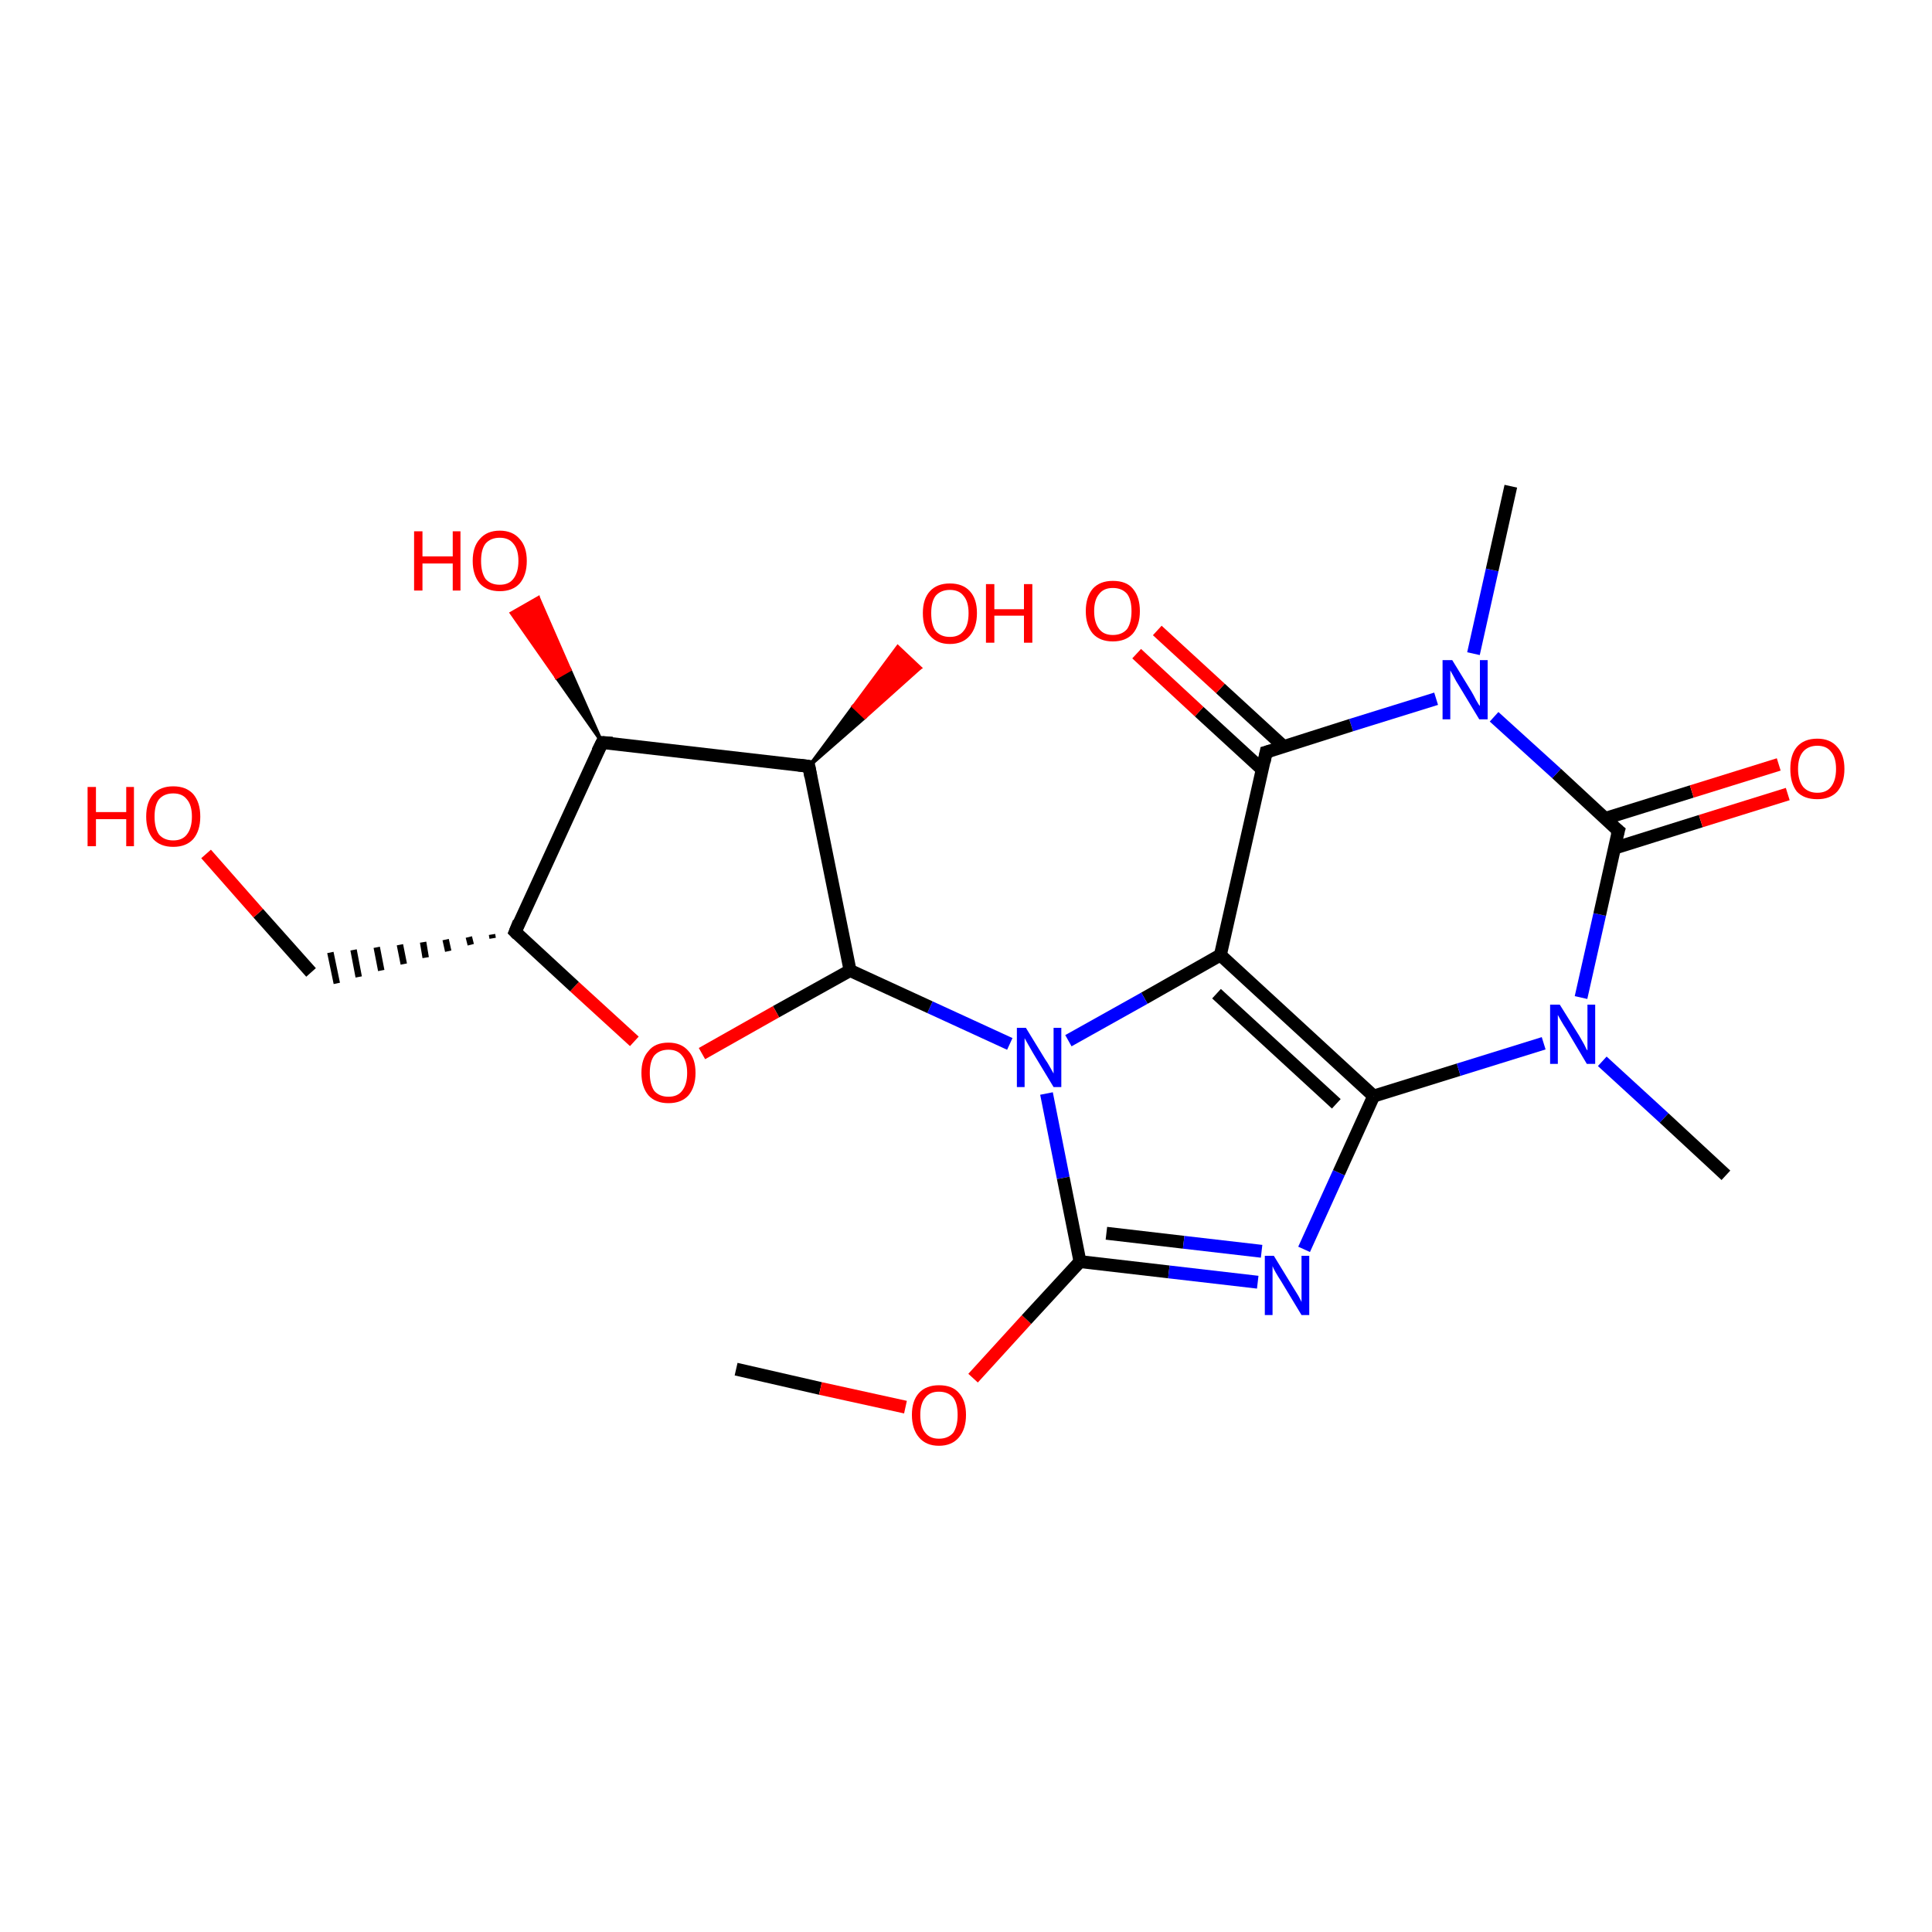 <?xml version='1.0' encoding='iso-8859-1'?>
<svg version='1.1' baseProfile='full'
              xmlns='http://www.w3.org/2000/svg'
                      xmlns:rdkit='http://www.rdkit.org/xml'
                      xmlns:xlink='http://www.w3.org/1999/xlink'
                  xml:space='preserve'
width='300px' height='300px' viewBox='0 0 300 300'>
<!-- END OF HEADER -->
<rect style='opacity:1.0;fill:#FFFFFF;stroke:none' width='300.0' height='300.0' x='0.0' y='0.0'> </rect>
<path class='bond-0 atom-0 atom-1' d='M 114.3,212.6 L 127.4,215.6' style='fill:none;fill-rule:evenodd;stroke:#000000;stroke-width:2.0px;stroke-linecap:butt;stroke-linejoin:miter;stroke-opacity:1' />
<path class='bond-0 atom-0 atom-1' d='M 127.4,215.6 L 140.6,218.5' style='fill:none;fill-rule:evenodd;stroke:#FF0000;stroke-width:2.0px;stroke-linecap:butt;stroke-linejoin:miter;stroke-opacity:1' />
<path class='bond-1 atom-1 atom-2' d='M 151.1,214.0 L 159.4,204.9' style='fill:none;fill-rule:evenodd;stroke:#FF0000;stroke-width:2.0px;stroke-linecap:butt;stroke-linejoin:miter;stroke-opacity:1' />
<path class='bond-1 atom-1 atom-2' d='M 159.4,204.9 L 167.7,195.9' style='fill:none;fill-rule:evenodd;stroke:#000000;stroke-width:2.0px;stroke-linecap:butt;stroke-linejoin:miter;stroke-opacity:1' />
<path class='bond-2 atom-2 atom-3' d='M 167.7,195.9 L 181.5,197.5' style='fill:none;fill-rule:evenodd;stroke:#000000;stroke-width:2.0px;stroke-linecap:butt;stroke-linejoin:miter;stroke-opacity:1' />
<path class='bond-2 atom-2 atom-3' d='M 181.5,197.5 L 195.3,199.1' style='fill:none;fill-rule:evenodd;stroke:#0000FF;stroke-width:2.0px;stroke-linecap:butt;stroke-linejoin:miter;stroke-opacity:1' />
<path class='bond-2 atom-2 atom-3' d='M 171.8,191.5 L 183.8,192.9' style='fill:none;fill-rule:evenodd;stroke:#000000;stroke-width:2.0px;stroke-linecap:butt;stroke-linejoin:miter;stroke-opacity:1' />
<path class='bond-2 atom-2 atom-3' d='M 183.8,192.9 L 195.9,194.3' style='fill:none;fill-rule:evenodd;stroke:#0000FF;stroke-width:2.0px;stroke-linecap:butt;stroke-linejoin:miter;stroke-opacity:1' />
<path class='bond-3 atom-3 atom-4' d='M 202.5,194.0 L 207.9,182.1' style='fill:none;fill-rule:evenodd;stroke:#0000FF;stroke-width:2.0px;stroke-linecap:butt;stroke-linejoin:miter;stroke-opacity:1' />
<path class='bond-3 atom-3 atom-4' d='M 207.9,182.1 L 213.3,170.2' style='fill:none;fill-rule:evenodd;stroke:#000000;stroke-width:2.0px;stroke-linecap:butt;stroke-linejoin:miter;stroke-opacity:1' />
<path class='bond-4 atom-4 atom-5' d='M 213.3,170.2 L 226.5,166.1' style='fill:none;fill-rule:evenodd;stroke:#000000;stroke-width:2.0px;stroke-linecap:butt;stroke-linejoin:miter;stroke-opacity:1' />
<path class='bond-4 atom-4 atom-5' d='M 226.5,166.1 L 239.7,162.0' style='fill:none;fill-rule:evenodd;stroke:#0000FF;stroke-width:2.0px;stroke-linecap:butt;stroke-linejoin:miter;stroke-opacity:1' />
<path class='bond-5 atom-5 atom-6' d='M 248.8,164.8 L 258.4,173.6' style='fill:none;fill-rule:evenodd;stroke:#0000FF;stroke-width:2.0px;stroke-linecap:butt;stroke-linejoin:miter;stroke-opacity:1' />
<path class='bond-5 atom-5 atom-6' d='M 258.4,173.6 L 268.0,182.5' style='fill:none;fill-rule:evenodd;stroke:#000000;stroke-width:2.0px;stroke-linecap:butt;stroke-linejoin:miter;stroke-opacity:1' />
<path class='bond-6 atom-5 atom-7' d='M 245.5,154.9 L 248.4,142.0' style='fill:none;fill-rule:evenodd;stroke:#0000FF;stroke-width:2.0px;stroke-linecap:butt;stroke-linejoin:miter;stroke-opacity:1' />
<path class='bond-6 atom-5 atom-7' d='M 248.4,142.0 L 251.3,129.0' style='fill:none;fill-rule:evenodd;stroke:#000000;stroke-width:2.0px;stroke-linecap:butt;stroke-linejoin:miter;stroke-opacity:1' />
<path class='bond-7 atom-7 atom-8' d='M 250.7,131.7 L 264.1,127.5' style='fill:none;fill-rule:evenodd;stroke:#000000;stroke-width:2.0px;stroke-linecap:butt;stroke-linejoin:miter;stroke-opacity:1' />
<path class='bond-7 atom-7 atom-8' d='M 264.1,127.5 L 277.6,123.3' style='fill:none;fill-rule:evenodd;stroke:#FF0000;stroke-width:2.0px;stroke-linecap:butt;stroke-linejoin:miter;stroke-opacity:1' />
<path class='bond-7 atom-7 atom-8' d='M 249.2,127.1 L 262.7,122.9' style='fill:none;fill-rule:evenodd;stroke:#000000;stroke-width:2.0px;stroke-linecap:butt;stroke-linejoin:miter;stroke-opacity:1' />
<path class='bond-7 atom-7 atom-8' d='M 262.7,122.9 L 276.2,118.7' style='fill:none;fill-rule:evenodd;stroke:#FF0000;stroke-width:2.0px;stroke-linecap:butt;stroke-linejoin:miter;stroke-opacity:1' />
<path class='bond-8 atom-7 atom-9' d='M 251.3,129.0 L 241.7,120.1' style='fill:none;fill-rule:evenodd;stroke:#000000;stroke-width:2.0px;stroke-linecap:butt;stroke-linejoin:miter;stroke-opacity:1' />
<path class='bond-8 atom-7 atom-9' d='M 241.7,120.1 L 232.0,111.3' style='fill:none;fill-rule:evenodd;stroke:#0000FF;stroke-width:2.0px;stroke-linecap:butt;stroke-linejoin:miter;stroke-opacity:1' />
<path class='bond-9 atom-9 atom-10' d='M 228.8,101.5 L 231.7,88.5' style='fill:none;fill-rule:evenodd;stroke:#0000FF;stroke-width:2.0px;stroke-linecap:butt;stroke-linejoin:miter;stroke-opacity:1' />
<path class='bond-9 atom-9 atom-10' d='M 231.7,88.5 L 234.6,75.5' style='fill:none;fill-rule:evenodd;stroke:#000000;stroke-width:2.0px;stroke-linecap:butt;stroke-linejoin:miter;stroke-opacity:1' />
<path class='bond-10 atom-9 atom-11' d='M 223.0,108.5 L 209.8,112.6' style='fill:none;fill-rule:evenodd;stroke:#0000FF;stroke-width:2.0px;stroke-linecap:butt;stroke-linejoin:miter;stroke-opacity:1' />
<path class='bond-10 atom-9 atom-11' d='M 209.8,112.6 L 196.6,116.8' style='fill:none;fill-rule:evenodd;stroke:#000000;stroke-width:2.0px;stroke-linecap:butt;stroke-linejoin:miter;stroke-opacity:1' />
<path class='bond-11 atom-11 atom-12' d='M 199.3,115.9 L 189.5,106.9' style='fill:none;fill-rule:evenodd;stroke:#000000;stroke-width:2.0px;stroke-linecap:butt;stroke-linejoin:miter;stroke-opacity:1' />
<path class='bond-11 atom-11 atom-12' d='M 189.5,106.9 L 179.7,97.9' style='fill:none;fill-rule:evenodd;stroke:#FF0000;stroke-width:2.0px;stroke-linecap:butt;stroke-linejoin:miter;stroke-opacity:1' />
<path class='bond-11 atom-11 atom-12' d='M 196.0,119.5 L 186.2,110.5' style='fill:none;fill-rule:evenodd;stroke:#000000;stroke-width:2.0px;stroke-linecap:butt;stroke-linejoin:miter;stroke-opacity:1' />
<path class='bond-11 atom-11 atom-12' d='M 186.2,110.5 L 176.5,101.5' style='fill:none;fill-rule:evenodd;stroke:#FF0000;stroke-width:2.0px;stroke-linecap:butt;stroke-linejoin:miter;stroke-opacity:1' />
<path class='bond-12 atom-11 atom-13' d='M 196.6,116.8 L 189.5,148.3' style='fill:none;fill-rule:evenodd;stroke:#000000;stroke-width:2.0px;stroke-linecap:butt;stroke-linejoin:miter;stroke-opacity:1' />
<path class='bond-13 atom-13 atom-14' d='M 189.5,148.3 L 177.7,155.0' style='fill:none;fill-rule:evenodd;stroke:#000000;stroke-width:2.0px;stroke-linecap:butt;stroke-linejoin:miter;stroke-opacity:1' />
<path class='bond-13 atom-13 atom-14' d='M 177.7,155.0 L 165.9,161.6' style='fill:none;fill-rule:evenodd;stroke:#0000FF;stroke-width:2.0px;stroke-linecap:butt;stroke-linejoin:miter;stroke-opacity:1' />
<path class='bond-14 atom-14 atom-15' d='M 156.8,162.1 L 144.4,156.4' style='fill:none;fill-rule:evenodd;stroke:#0000FF;stroke-width:2.0px;stroke-linecap:butt;stroke-linejoin:miter;stroke-opacity:1' />
<path class='bond-14 atom-14 atom-15' d='M 144.4,156.4 L 132.0,150.7' style='fill:none;fill-rule:evenodd;stroke:#000000;stroke-width:2.0px;stroke-linecap:butt;stroke-linejoin:miter;stroke-opacity:1' />
<path class='bond-15 atom-15 atom-16' d='M 132.0,150.7 L 120.5,157.1' style='fill:none;fill-rule:evenodd;stroke:#000000;stroke-width:2.0px;stroke-linecap:butt;stroke-linejoin:miter;stroke-opacity:1' />
<path class='bond-15 atom-15 atom-16' d='M 120.5,157.1 L 109.0,163.6' style='fill:none;fill-rule:evenodd;stroke:#FF0000;stroke-width:2.0px;stroke-linecap:butt;stroke-linejoin:miter;stroke-opacity:1' />
<path class='bond-16 atom-16 atom-17' d='M 98.5,161.7 L 89.2,153.2' style='fill:none;fill-rule:evenodd;stroke:#FF0000;stroke-width:2.0px;stroke-linecap:butt;stroke-linejoin:miter;stroke-opacity:1' />
<path class='bond-16 atom-16 atom-17' d='M 89.2,153.2 L 80.0,144.7' style='fill:none;fill-rule:evenodd;stroke:#000000;stroke-width:2.0px;stroke-linecap:butt;stroke-linejoin:miter;stroke-opacity:1' />
<path class='bond-17 atom-17 atom-18' d='M 76.4,145.1 L 76.5,145.7' style='fill:none;fill-rule:evenodd;stroke:#000000;stroke-width:1.0px;stroke-linecap:butt;stroke-linejoin:miter;stroke-opacity:1' />
<path class='bond-17 atom-17 atom-18' d='M 72.8,145.5 L 73.1,146.7' style='fill:none;fill-rule:evenodd;stroke:#000000;stroke-width:1.0px;stroke-linecap:butt;stroke-linejoin:miter;stroke-opacity:1' />
<path class='bond-17 atom-17 atom-18' d='M 69.2,145.9 L 69.6,147.7' style='fill:none;fill-rule:evenodd;stroke:#000000;stroke-width:1.0px;stroke-linecap:butt;stroke-linejoin:miter;stroke-opacity:1' />
<path class='bond-17 atom-17 atom-18' d='M 65.7,146.3 L 66.1,148.7' style='fill:none;fill-rule:evenodd;stroke:#000000;stroke-width:1.0px;stroke-linecap:butt;stroke-linejoin:miter;stroke-opacity:1' />
<path class='bond-17 atom-17 atom-18' d='M 62.1,146.7 L 62.7,149.7' style='fill:none;fill-rule:evenodd;stroke:#000000;stroke-width:1.0px;stroke-linecap:butt;stroke-linejoin:miter;stroke-opacity:1' />
<path class='bond-17 atom-17 atom-18' d='M 58.5,147.1 L 59.2,150.7' style='fill:none;fill-rule:evenodd;stroke:#000000;stroke-width:1.0px;stroke-linecap:butt;stroke-linejoin:miter;stroke-opacity:1' />
<path class='bond-17 atom-17 atom-18' d='M 54.9,147.5 L 55.7,151.7' style='fill:none;fill-rule:evenodd;stroke:#000000;stroke-width:1.0px;stroke-linecap:butt;stroke-linejoin:miter;stroke-opacity:1' />
<path class='bond-17 atom-17 atom-18' d='M 51.3,147.9 L 52.3,152.7' style='fill:none;fill-rule:evenodd;stroke:#000000;stroke-width:1.0px;stroke-linecap:butt;stroke-linejoin:miter;stroke-opacity:1' />
<path class='bond-18 atom-18 atom-19' d='M 48.3,151.0 L 40.1,141.8' style='fill:none;fill-rule:evenodd;stroke:#000000;stroke-width:2.0px;stroke-linecap:butt;stroke-linejoin:miter;stroke-opacity:1' />
<path class='bond-18 atom-18 atom-19' d='M 40.1,141.8 L 32.0,132.6' style='fill:none;fill-rule:evenodd;stroke:#FF0000;stroke-width:2.0px;stroke-linecap:butt;stroke-linejoin:miter;stroke-opacity:1' />
<path class='bond-19 atom-17 atom-20' d='M 80.0,144.7 L 93.5,115.3' style='fill:none;fill-rule:evenodd;stroke:#000000;stroke-width:2.0px;stroke-linecap:butt;stroke-linejoin:miter;stroke-opacity:1' />
<path class='bond-20 atom-20 atom-21' d='M 93.5,115.3 L 86.4,105.2 L 88.5,104.0 Z' style='fill:#000000;fill-rule:evenodd;fill-opacity:1;stroke:#000000;stroke-width:0.5px;stroke-linecap:butt;stroke-linejoin:miter;stroke-opacity:1;' />
<path class='bond-20 atom-20 atom-21' d='M 86.4,105.2 L 83.6,92.8 L 79.4,95.2 Z' style='fill:#FF0000;fill-rule:evenodd;fill-opacity:1;stroke:#FF0000;stroke-width:0.5px;stroke-linecap:butt;stroke-linejoin:miter;stroke-opacity:1;' />
<path class='bond-20 atom-20 atom-21' d='M 86.4,105.2 L 88.5,104.0 L 83.6,92.8 Z' style='fill:#FF0000;fill-rule:evenodd;fill-opacity:1;stroke:#FF0000;stroke-width:0.5px;stroke-linecap:butt;stroke-linejoin:miter;stroke-opacity:1;' />
<path class='bond-21 atom-20 atom-22' d='M 93.5,115.3 L 125.6,119.0' style='fill:none;fill-rule:evenodd;stroke:#000000;stroke-width:2.0px;stroke-linecap:butt;stroke-linejoin:miter;stroke-opacity:1' />
<path class='bond-22 atom-22 atom-23' d='M 125.6,119.0 L 132.5,109.7 L 134.3,111.4 Z' style='fill:#000000;fill-rule:evenodd;fill-opacity:1;stroke:#000000;stroke-width:0.5px;stroke-linecap:butt;stroke-linejoin:miter;stroke-opacity:1;' />
<path class='bond-22 atom-22 atom-23' d='M 132.5,109.7 L 142.9,103.7 L 139.4,100.4 Z' style='fill:#FF0000;fill-rule:evenodd;fill-opacity:1;stroke:#FF0000;stroke-width:0.5px;stroke-linecap:butt;stroke-linejoin:miter;stroke-opacity:1;' />
<path class='bond-22 atom-22 atom-23' d='M 132.5,109.7 L 134.3,111.4 L 142.9,103.7 Z' style='fill:#FF0000;fill-rule:evenodd;fill-opacity:1;stroke:#FF0000;stroke-width:0.5px;stroke-linecap:butt;stroke-linejoin:miter;stroke-opacity:1;' />
<path class='bond-23 atom-14 atom-2' d='M 162.5,169.8 L 165.1,182.9' style='fill:none;fill-rule:evenodd;stroke:#0000FF;stroke-width:2.0px;stroke-linecap:butt;stroke-linejoin:miter;stroke-opacity:1' />
<path class='bond-23 atom-14 atom-2' d='M 165.1,182.9 L 167.7,195.9' style='fill:none;fill-rule:evenodd;stroke:#000000;stroke-width:2.0px;stroke-linecap:butt;stroke-linejoin:miter;stroke-opacity:1' />
<path class='bond-24 atom-22 atom-15' d='M 125.6,119.0 L 132.0,150.7' style='fill:none;fill-rule:evenodd;stroke:#000000;stroke-width:2.0px;stroke-linecap:butt;stroke-linejoin:miter;stroke-opacity:1' />
<path class='bond-25 atom-13 atom-4' d='M 189.5,148.3 L 213.3,170.2' style='fill:none;fill-rule:evenodd;stroke:#000000;stroke-width:2.0px;stroke-linecap:butt;stroke-linejoin:miter;stroke-opacity:1' />
<path class='bond-25 atom-13 atom-4' d='M 188.9,154.3 L 207.5,171.4' style='fill:none;fill-rule:evenodd;stroke:#000000;stroke-width:2.0px;stroke-linecap:butt;stroke-linejoin:miter;stroke-opacity:1' />
<path d='M 251.1,129.7 L 251.3,129.0 L 250.8,128.6' style='fill:none;stroke:#000000;stroke-width:2.0px;stroke-linecap:butt;stroke-linejoin:miter;stroke-opacity:1;' />
<path d='M 197.3,116.6 L 196.6,116.8 L 196.3,118.3' style='fill:none;stroke:#000000;stroke-width:2.0px;stroke-linecap:butt;stroke-linejoin:miter;stroke-opacity:1;' />
<path d='M 80.4,145.1 L 80.0,144.7 L 80.6,143.2' style='fill:none;stroke:#000000;stroke-width:2.0px;stroke-linecap:butt;stroke-linejoin:miter;stroke-opacity:1;' />
<path d='M 92.8,116.7 L 93.5,115.3 L 95.1,115.4' style='fill:none;stroke:#000000;stroke-width:2.0px;stroke-linecap:butt;stroke-linejoin:miter;stroke-opacity:1;' />
<path d='M 124.0,118.8 L 125.6,119.0 L 125.9,120.6' style='fill:none;stroke:#000000;stroke-width:2.0px;stroke-linecap:butt;stroke-linejoin:miter;stroke-opacity:1;' />
<path class='atom-1' d='M 141.6 219.7
Q 141.6 217.5, 142.7 216.3
Q 143.8 215.1, 145.8 215.1
Q 147.9 215.1, 148.9 216.3
Q 150.0 217.5, 150.0 219.7
Q 150.0 221.9, 148.9 223.2
Q 147.8 224.5, 145.8 224.5
Q 143.8 224.5, 142.7 223.2
Q 141.6 221.9, 141.6 219.7
M 145.8 223.4
Q 147.2 223.4, 148.0 222.5
Q 148.7 221.5, 148.7 219.7
Q 148.7 217.9, 148.0 217.0
Q 147.2 216.1, 145.8 216.1
Q 144.4 216.1, 143.7 217.0
Q 142.9 217.9, 142.9 219.7
Q 142.9 221.6, 143.7 222.5
Q 144.4 223.4, 145.8 223.4
' fill='#FF0000'/>
<path class='atom-3' d='M 197.8 195.0
L 200.8 199.9
Q 201.1 200.4, 201.6 201.2
Q 202.1 202.1, 202.1 202.2
L 202.1 195.0
L 203.3 195.0
L 203.3 204.2
L 202.1 204.2
L 198.9 198.9
Q 198.5 198.3, 198.1 197.6
Q 197.7 196.9, 197.6 196.6
L 197.6 204.2
L 196.4 204.2
L 196.4 195.0
L 197.8 195.0
' fill='#0000FF'/>
<path class='atom-5' d='M 242.2 156.0
L 245.2 160.8
Q 245.5 161.3, 246.0 162.2
Q 246.4 163.1, 246.5 163.1
L 246.5 156.0
L 247.7 156.0
L 247.7 165.2
L 246.4 165.2
L 243.2 159.8
Q 242.8 159.2, 242.4 158.5
Q 242.0 157.8, 241.9 157.6
L 241.9 165.2
L 240.7 165.2
L 240.7 156.0
L 242.2 156.0
' fill='#0000FF'/>
<path class='atom-8' d='M 278.0 119.4
Q 278.0 117.2, 279.0 116.0
Q 280.1 114.7, 282.2 114.7
Q 284.2 114.7, 285.3 116.0
Q 286.4 117.2, 286.4 119.4
Q 286.4 121.6, 285.3 122.9
Q 284.2 124.1, 282.2 124.1
Q 280.1 124.1, 279.0 122.9
Q 278.0 121.6, 278.0 119.4
M 282.2 123.1
Q 283.6 123.1, 284.3 122.2
Q 285.1 121.2, 285.1 119.4
Q 285.1 117.6, 284.3 116.7
Q 283.6 115.8, 282.2 115.8
Q 280.8 115.8, 280.0 116.7
Q 279.2 117.6, 279.2 119.4
Q 279.2 121.2, 280.0 122.2
Q 280.8 123.1, 282.2 123.1
' fill='#FF0000'/>
<path class='atom-9' d='M 225.5 102.5
L 228.5 107.4
Q 228.8 107.9, 229.2 108.7
Q 229.7 109.6, 229.8 109.6
L 229.8 102.5
L 231.0 102.5
L 231.0 111.7
L 229.7 111.7
L 226.5 106.4
Q 226.1 105.8, 225.7 105.0
Q 225.3 104.3, 225.2 104.1
L 225.2 111.7
L 224.0 111.7
L 224.0 102.5
L 225.5 102.5
' fill='#0000FF'/>
<path class='atom-12' d='M 168.6 94.9
Q 168.6 92.7, 169.7 91.4
Q 170.8 90.2, 172.8 90.2
Q 174.9 90.2, 175.9 91.4
Q 177.0 92.7, 177.0 94.9
Q 177.0 97.1, 175.9 98.4
Q 174.8 99.6, 172.8 99.6
Q 170.8 99.6, 169.7 98.4
Q 168.6 97.1, 168.6 94.9
M 172.8 98.6
Q 174.2 98.6, 175.0 97.7
Q 175.7 96.7, 175.7 94.9
Q 175.7 93.1, 175.0 92.2
Q 174.2 91.3, 172.8 91.3
Q 171.4 91.3, 170.7 92.2
Q 169.9 93.1, 169.9 94.9
Q 169.9 96.7, 170.7 97.7
Q 171.4 98.6, 172.8 98.6
' fill='#FF0000'/>
<path class='atom-14' d='M 159.3 159.6
L 162.3 164.5
Q 162.6 164.9, 163.1 165.8
Q 163.6 166.7, 163.6 166.7
L 163.6 159.6
L 164.8 159.6
L 164.8 168.8
L 163.6 168.8
L 160.4 163.5
Q 160.0 162.8, 159.6 162.1
Q 159.2 161.4, 159.1 161.2
L 159.1 168.8
L 157.9 168.8
L 157.9 159.6
L 159.3 159.6
' fill='#0000FF'/>
<path class='atom-16' d='M 99.6 166.6
Q 99.6 164.4, 100.7 163.2
Q 101.7 161.9, 103.8 161.9
Q 105.8 161.9, 106.9 163.2
Q 108.0 164.4, 108.0 166.6
Q 108.0 168.8, 106.9 170.1
Q 105.8 171.3, 103.8 171.3
Q 101.8 171.3, 100.7 170.1
Q 99.6 168.8, 99.6 166.6
M 103.8 170.3
Q 105.2 170.3, 105.9 169.4
Q 106.7 168.4, 106.7 166.6
Q 106.7 164.8, 105.9 163.9
Q 105.2 163.0, 103.8 163.0
Q 102.4 163.0, 101.6 163.9
Q 100.9 164.8, 100.9 166.6
Q 100.9 168.4, 101.6 169.4
Q 102.4 170.3, 103.8 170.3
' fill='#FF0000'/>
<path class='atom-19' d='M 13.6 122.2
L 14.9 122.2
L 14.9 126.1
L 19.6 126.1
L 19.6 122.2
L 20.8 122.2
L 20.8 131.4
L 19.6 131.4
L 19.6 127.2
L 14.9 127.2
L 14.9 131.4
L 13.6 131.4
L 13.6 122.2
' fill='#FF0000'/>
<path class='atom-19' d='M 22.7 126.8
Q 22.7 124.6, 23.8 123.3
Q 24.9 122.1, 26.9 122.1
Q 28.9 122.1, 30.0 123.3
Q 31.1 124.6, 31.1 126.8
Q 31.1 129.0, 30.0 130.3
Q 28.9 131.5, 26.9 131.5
Q 24.9 131.5, 23.8 130.3
Q 22.7 129.0, 22.7 126.8
M 26.9 130.5
Q 28.3 130.5, 29.0 129.6
Q 29.8 128.6, 29.8 126.8
Q 29.8 125.0, 29.0 124.1
Q 28.3 123.2, 26.9 123.2
Q 25.5 123.2, 24.7 124.1
Q 24.0 125.0, 24.0 126.8
Q 24.0 128.6, 24.7 129.6
Q 25.5 130.5, 26.9 130.5
' fill='#FF0000'/>
<path class='atom-21' d='M 64.3 82.5
L 65.6 82.5
L 65.6 86.4
L 70.3 86.4
L 70.3 82.5
L 71.5 82.5
L 71.5 91.7
L 70.3 91.7
L 70.3 87.5
L 65.6 87.5
L 65.6 91.7
L 64.3 91.7
L 64.3 82.5
' fill='#FF0000'/>
<path class='atom-21' d='M 73.4 87.1
Q 73.4 84.9, 74.5 83.7
Q 75.6 82.4, 77.6 82.4
Q 79.6 82.4, 80.7 83.7
Q 81.8 84.9, 81.8 87.1
Q 81.8 89.3, 80.7 90.6
Q 79.6 91.8, 77.6 91.8
Q 75.6 91.8, 74.5 90.6
Q 73.4 89.3, 73.4 87.1
M 77.6 90.8
Q 79.0 90.8, 79.7 89.9
Q 80.5 88.9, 80.5 87.1
Q 80.5 85.3, 79.7 84.4
Q 79.0 83.5, 77.6 83.5
Q 76.2 83.5, 75.4 84.4
Q 74.7 85.3, 74.7 87.1
Q 74.7 88.9, 75.4 89.9
Q 76.2 90.8, 77.6 90.8
' fill='#FF0000'/>
<path class='atom-23' d='M 143.3 95.2
Q 143.3 93.0, 144.4 91.8
Q 145.5 90.6, 147.5 90.6
Q 149.5 90.6, 150.6 91.8
Q 151.7 93.0, 151.7 95.2
Q 151.7 97.4, 150.6 98.7
Q 149.5 100.0, 147.5 100.0
Q 145.5 100.0, 144.4 98.7
Q 143.3 97.5, 143.3 95.2
M 147.5 98.9
Q 148.9 98.9, 149.6 98.0
Q 150.4 97.1, 150.4 95.2
Q 150.4 93.4, 149.6 92.5
Q 148.9 91.6, 147.5 91.6
Q 146.1 91.6, 145.3 92.5
Q 144.6 93.4, 144.6 95.2
Q 144.6 97.1, 145.3 98.0
Q 146.1 98.9, 147.5 98.9
' fill='#FF0000'/>
<path class='atom-23' d='M 153.1 90.7
L 154.4 90.7
L 154.4 94.6
L 159.0 94.6
L 159.0 90.7
L 160.3 90.7
L 160.3 99.8
L 159.0 99.8
L 159.0 95.6
L 154.4 95.6
L 154.4 99.8
L 153.1 99.8
L 153.1 90.7
' fill='#FF0000'/>
</svg>
